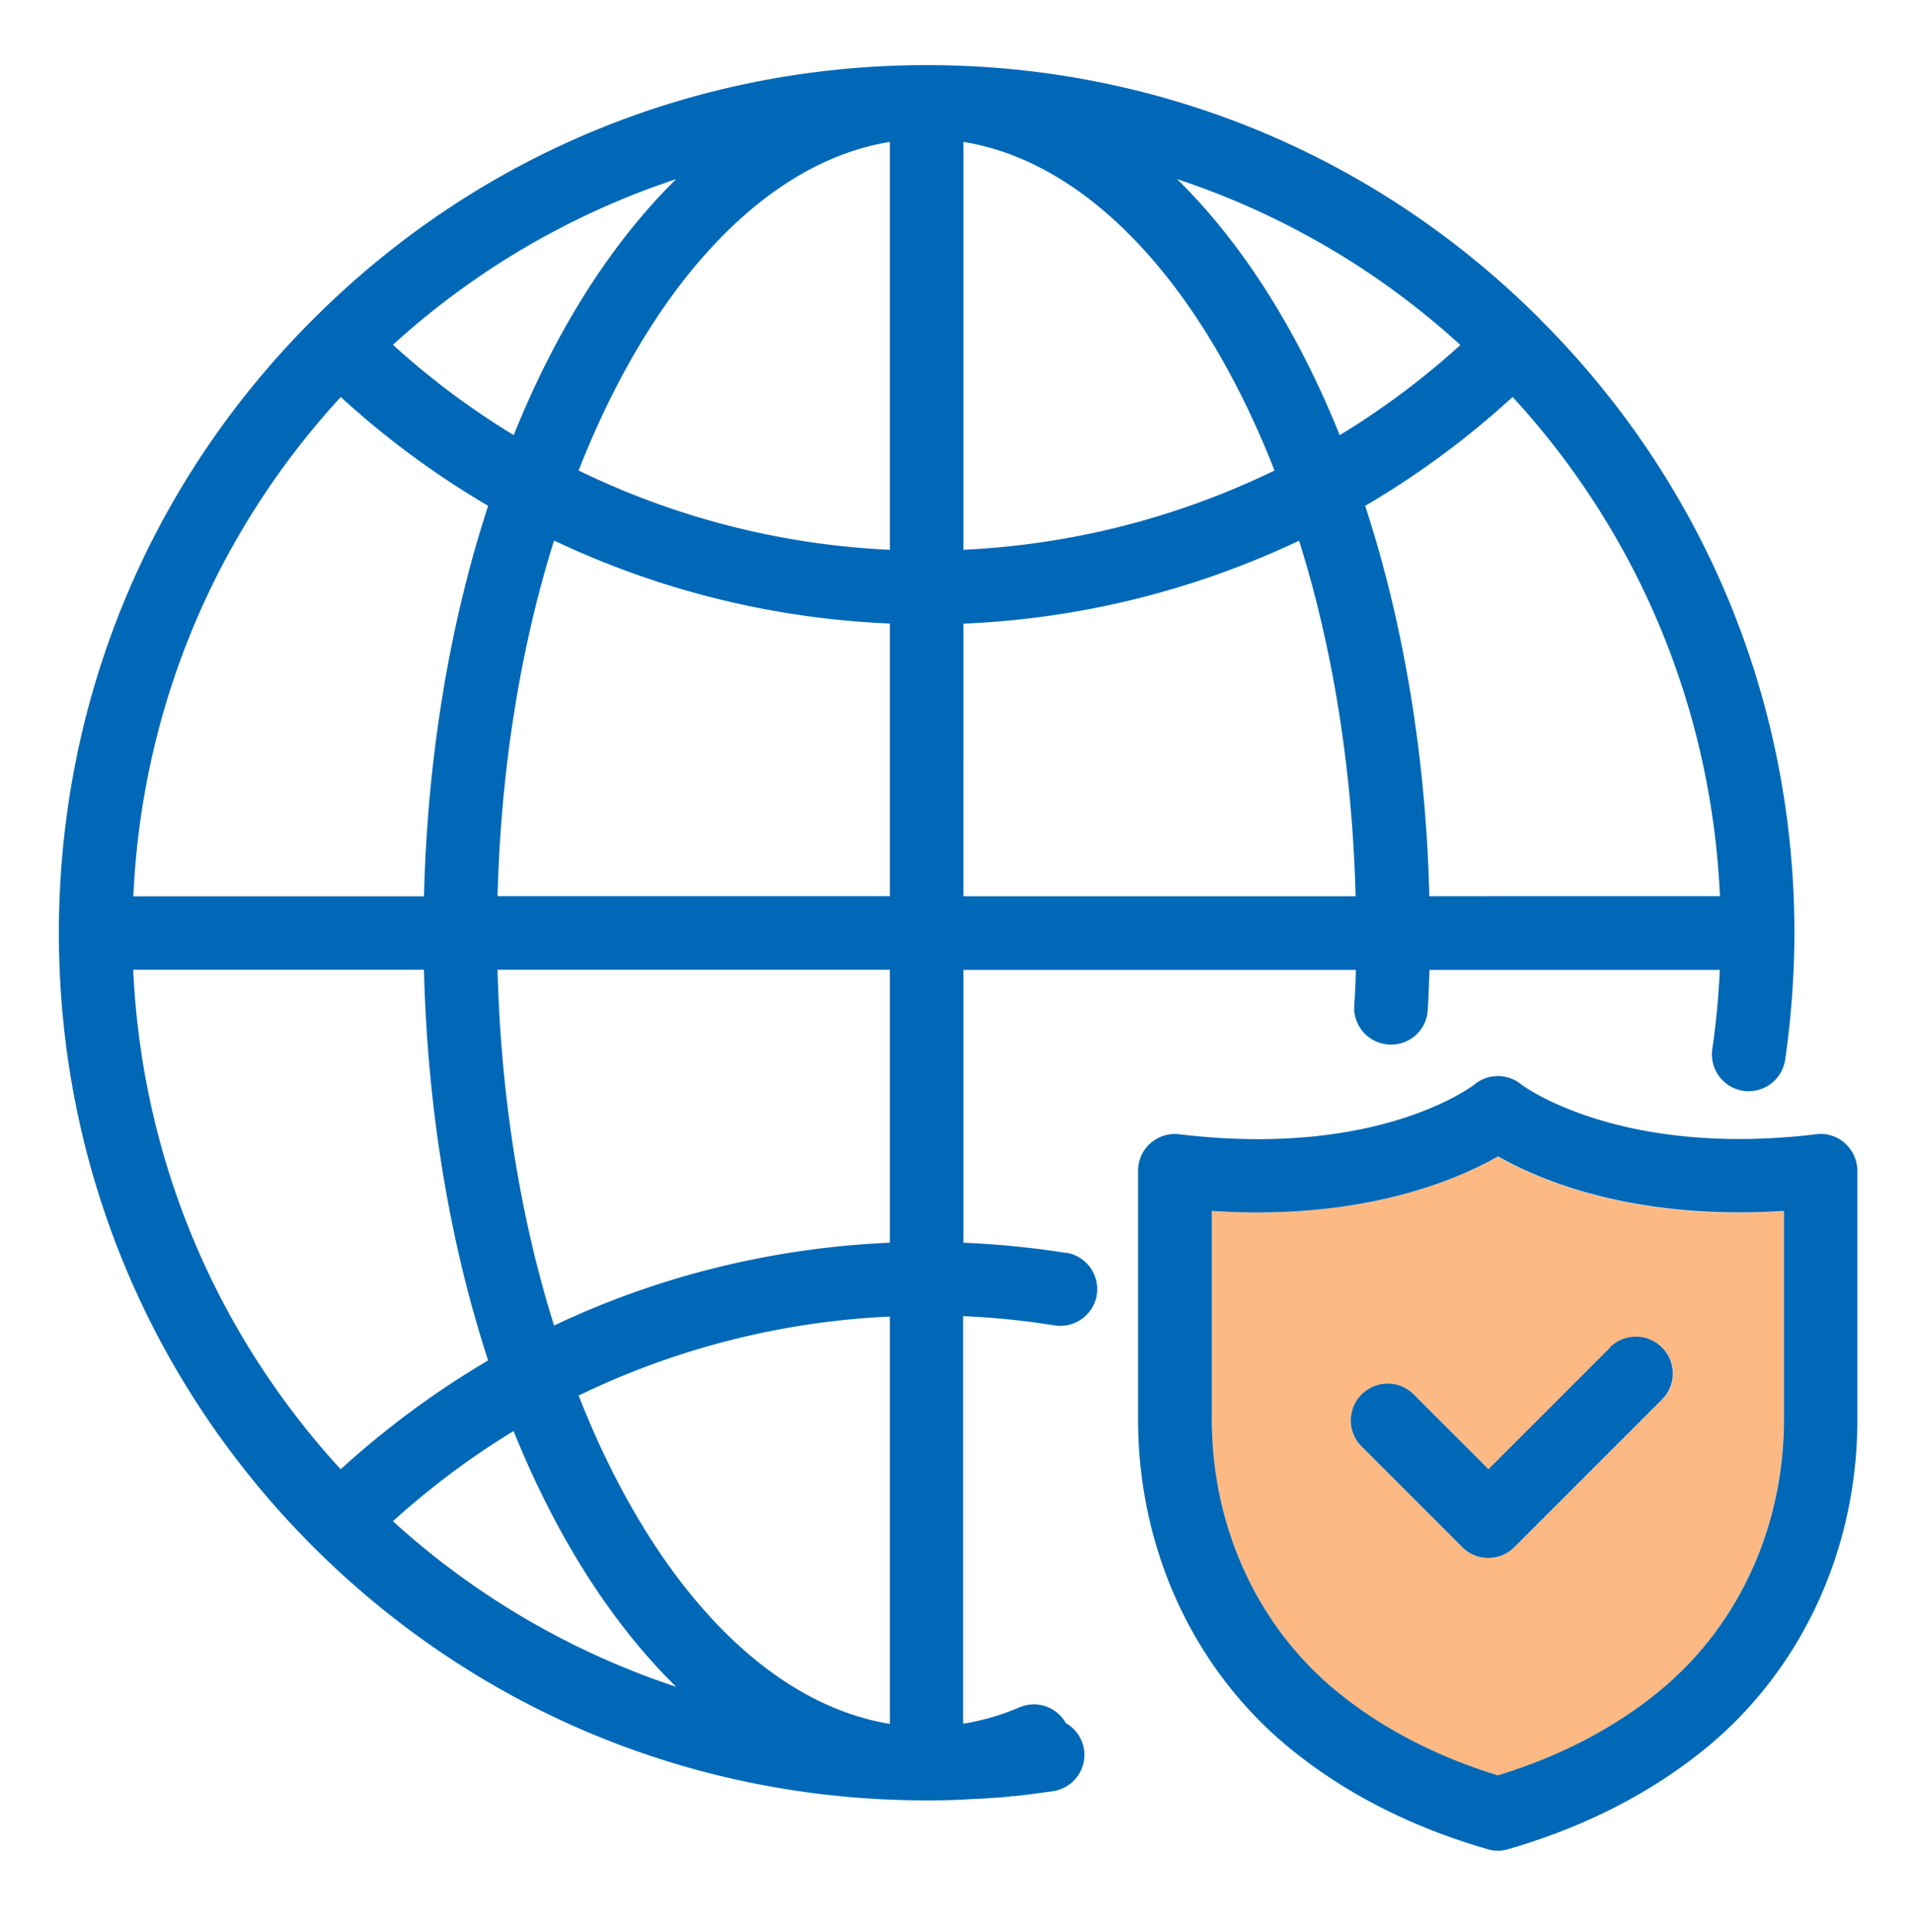 <svg viewBox="0 0 100 101" fill="none" xmlns="http://www.w3.org/2000/svg"><path d="M78.301 60.458c-2.13 1.223-7.084 3.37-14.961 2.854v10.885c0 5.553 2.315 10.684 6.354 14.084 2.377 1.985 5.269 3.515 8.6 4.538 3.33-1.023 6.223-2.553 8.6-4.538 4.038-3.392 6.353-8.523 6.353-14.077V63.32c-7.876.515-12.823-1.631-14.946-2.854v-.008zm8.585 12.708l-7.715 7.715c-.377.377-.87.562-1.362.562-.492 0-.985-.185-1.361-.562l-5.262-5.261a1.922 1.922 0 010-2.724 1.922 1.922 0 012.723 0l3.908 3.908 6.354-6.354a1.922 1.922 0 012.723 0c.753.754.753 1.97 0 2.723l-.008-.007z" fill="#FCB983"/><path d="M96.446 59.766a1.894 1.894 0 00-1.508-.47c-10.338 1.246-15.4-2.584-15.43-2.615a1.922 1.922 0 00-2.416 0c-.046.038-4.961 3.884-15.446 2.615a1.93 1.93 0 00-1.508.47 1.909 1.909 0 00-.646 1.438v12.992c0 6.692 2.816 12.9 7.73 17.031 2.916 2.438 6.47 4.27 10.547 5.446.177.054.354.077.53.077.178 0 .362-.023.532-.077 4.069-1.177 7.615-3.008 10.538-5.446 4.908-4.13 7.723-10.33 7.723-17.023V61.212c0-.547-.238-1.077-.646-1.439v-.008zm-3.192 14.43c0 5.554-2.316 10.685-6.354 14.077-2.377 1.992-5.27 3.516-8.6 4.539-3.33-1.023-6.23-2.554-8.6-4.539-4.039-3.4-6.354-8.53-6.354-14.084V63.304c7.877.523 12.823-1.63 14.962-2.854 2.13 1.223 7.069 3.362 14.946 2.854v10.892z" fill="#0068B7"/><path d="M84.163 70.45l-6.354 6.354-3.907-3.908a1.922 1.922 0 00-2.723 0 1.922 1.922 0 000 2.723l5.261 5.262c.377.377.87.561 1.362.561.492 0 .984-.184 1.361-.561l7.716-7.716a1.922 1.922 0 000-2.723 1.922 1.922 0 00-2.723 0l.007.008z" fill="#0068B7"/><path d="M55.755 65.504a46.563 46.563 0 00-5.392-.538V50.704h20.515a45.786 45.786 0 01-.085 1.862 1.916 1.916 0 001.8 2.038 1.907 1.907 0 002.039-1.8c.046-.677.07-1.377.092-2.1h15.177a41.37 41.37 0 01-.392 4.139 1.927 1.927 0 001.623 2.184 1.933 1.933 0 002.185-1.623c.315-2.177.477-4.384.484-6.577v-.1c-.015-12.13-4.738-23.5-13.3-32.038 0 0 0-.008-.008-.015l-.007-.008C71.932 8.12 60.555 3.404 48.447 3.404c-12.115 0-23.5 4.708-32.053 13.262-8.585 8.546-13.308 19.954-13.316 32.1 0 12.138 4.73 23.538 13.308 32.108 8.546 8.53 19.9 13.23 31.992 13.246h.108c.87 0 1.63-.023 2.315-.07.354-.015.716-.03 1.07-.061.353-.016.715-.046 1.061-.092.077 0 .154 0 .23-.016l.155-.015c.461-.054.93-.115 1.392-.185.138-.007.284-.03.438-.061a1.92 1.92 0 001.5-2.262 1.926 1.926 0 00-.93-1.277 1.912 1.912 0 00-2.431-.823 12.51 12.51 0 01-2.939.854V68.804c1.608.07 3.208.231 4.777.485a1.935 1.935 0 002.208-1.592 1.93 1.93 0 00-1.592-2.208l.015.015zm-9.238-.538c-6.1.261-12.1 1.738-17.554 4.33-1.785-5.676-2.785-12.03-2.954-18.6h20.508v14.27zM6.97 50.696h15.193c.177 7.216 1.323 14.208 3.354 20.424a46.19 46.19 0 00-7.708 5.692c-6.6-7.2-10.4-16.346-10.846-26.115h.007zm10.84-29.944a45.445 45.445 0 007.708 5.692c-2.031 6.215-3.177 13.2-3.354 20.415H6.97c.439-9.77 4.239-18.915 10.839-26.1v-.008zm72.1 26.1H74.717c-.177-7.216-1.323-14.2-3.354-20.408a45.14 45.14 0 007.707-5.693c6.6 7.185 10.393 16.324 10.839 26.1zm-43.393-18.11a41.472 41.472 0 01-16.27-4.146c3.862-9.854 9.824-16.139 16.27-17.177v21.323zm-17.554-.485a45.358 45.358 0 0017.554 4.339V46.85H26.009c.17-6.561 1.17-12.915 2.954-18.592zm21.4-20.838c6.454 1.038 12.4 7.323 16.261 17.177a41.666 41.666 0 01-16.261 4.146V7.42zm19.669 15.33c-2.239-5.561-5.154-10.1-8.5-13.384a41.079 41.079 0 0114.808 8.67 41.07 41.07 0 01-6.308 4.714zm-43.185-.007a41.067 41.067 0 01-6.307-4.716 41.169 41.169 0 0114.807-8.661c-3.338 3.277-6.254 7.815-8.492 13.377h-.008zm0 52.069c2.239 5.554 5.154 10.092 8.5 13.37a41.215 41.215 0 01-14.807-8.655 41.819 41.819 0 016.307-4.715zm19.67 15.308c-6.454-1.047-12.408-7.323-16.27-17.162a41.615 41.615 0 0116.27-4.13V90.12zm3.846-57.516a45.423 45.423 0 0017.546-4.338c1.784 5.677 2.784 12.023 2.954 18.592h-20.5V32.604z" fill="#0068B7"/></svg>